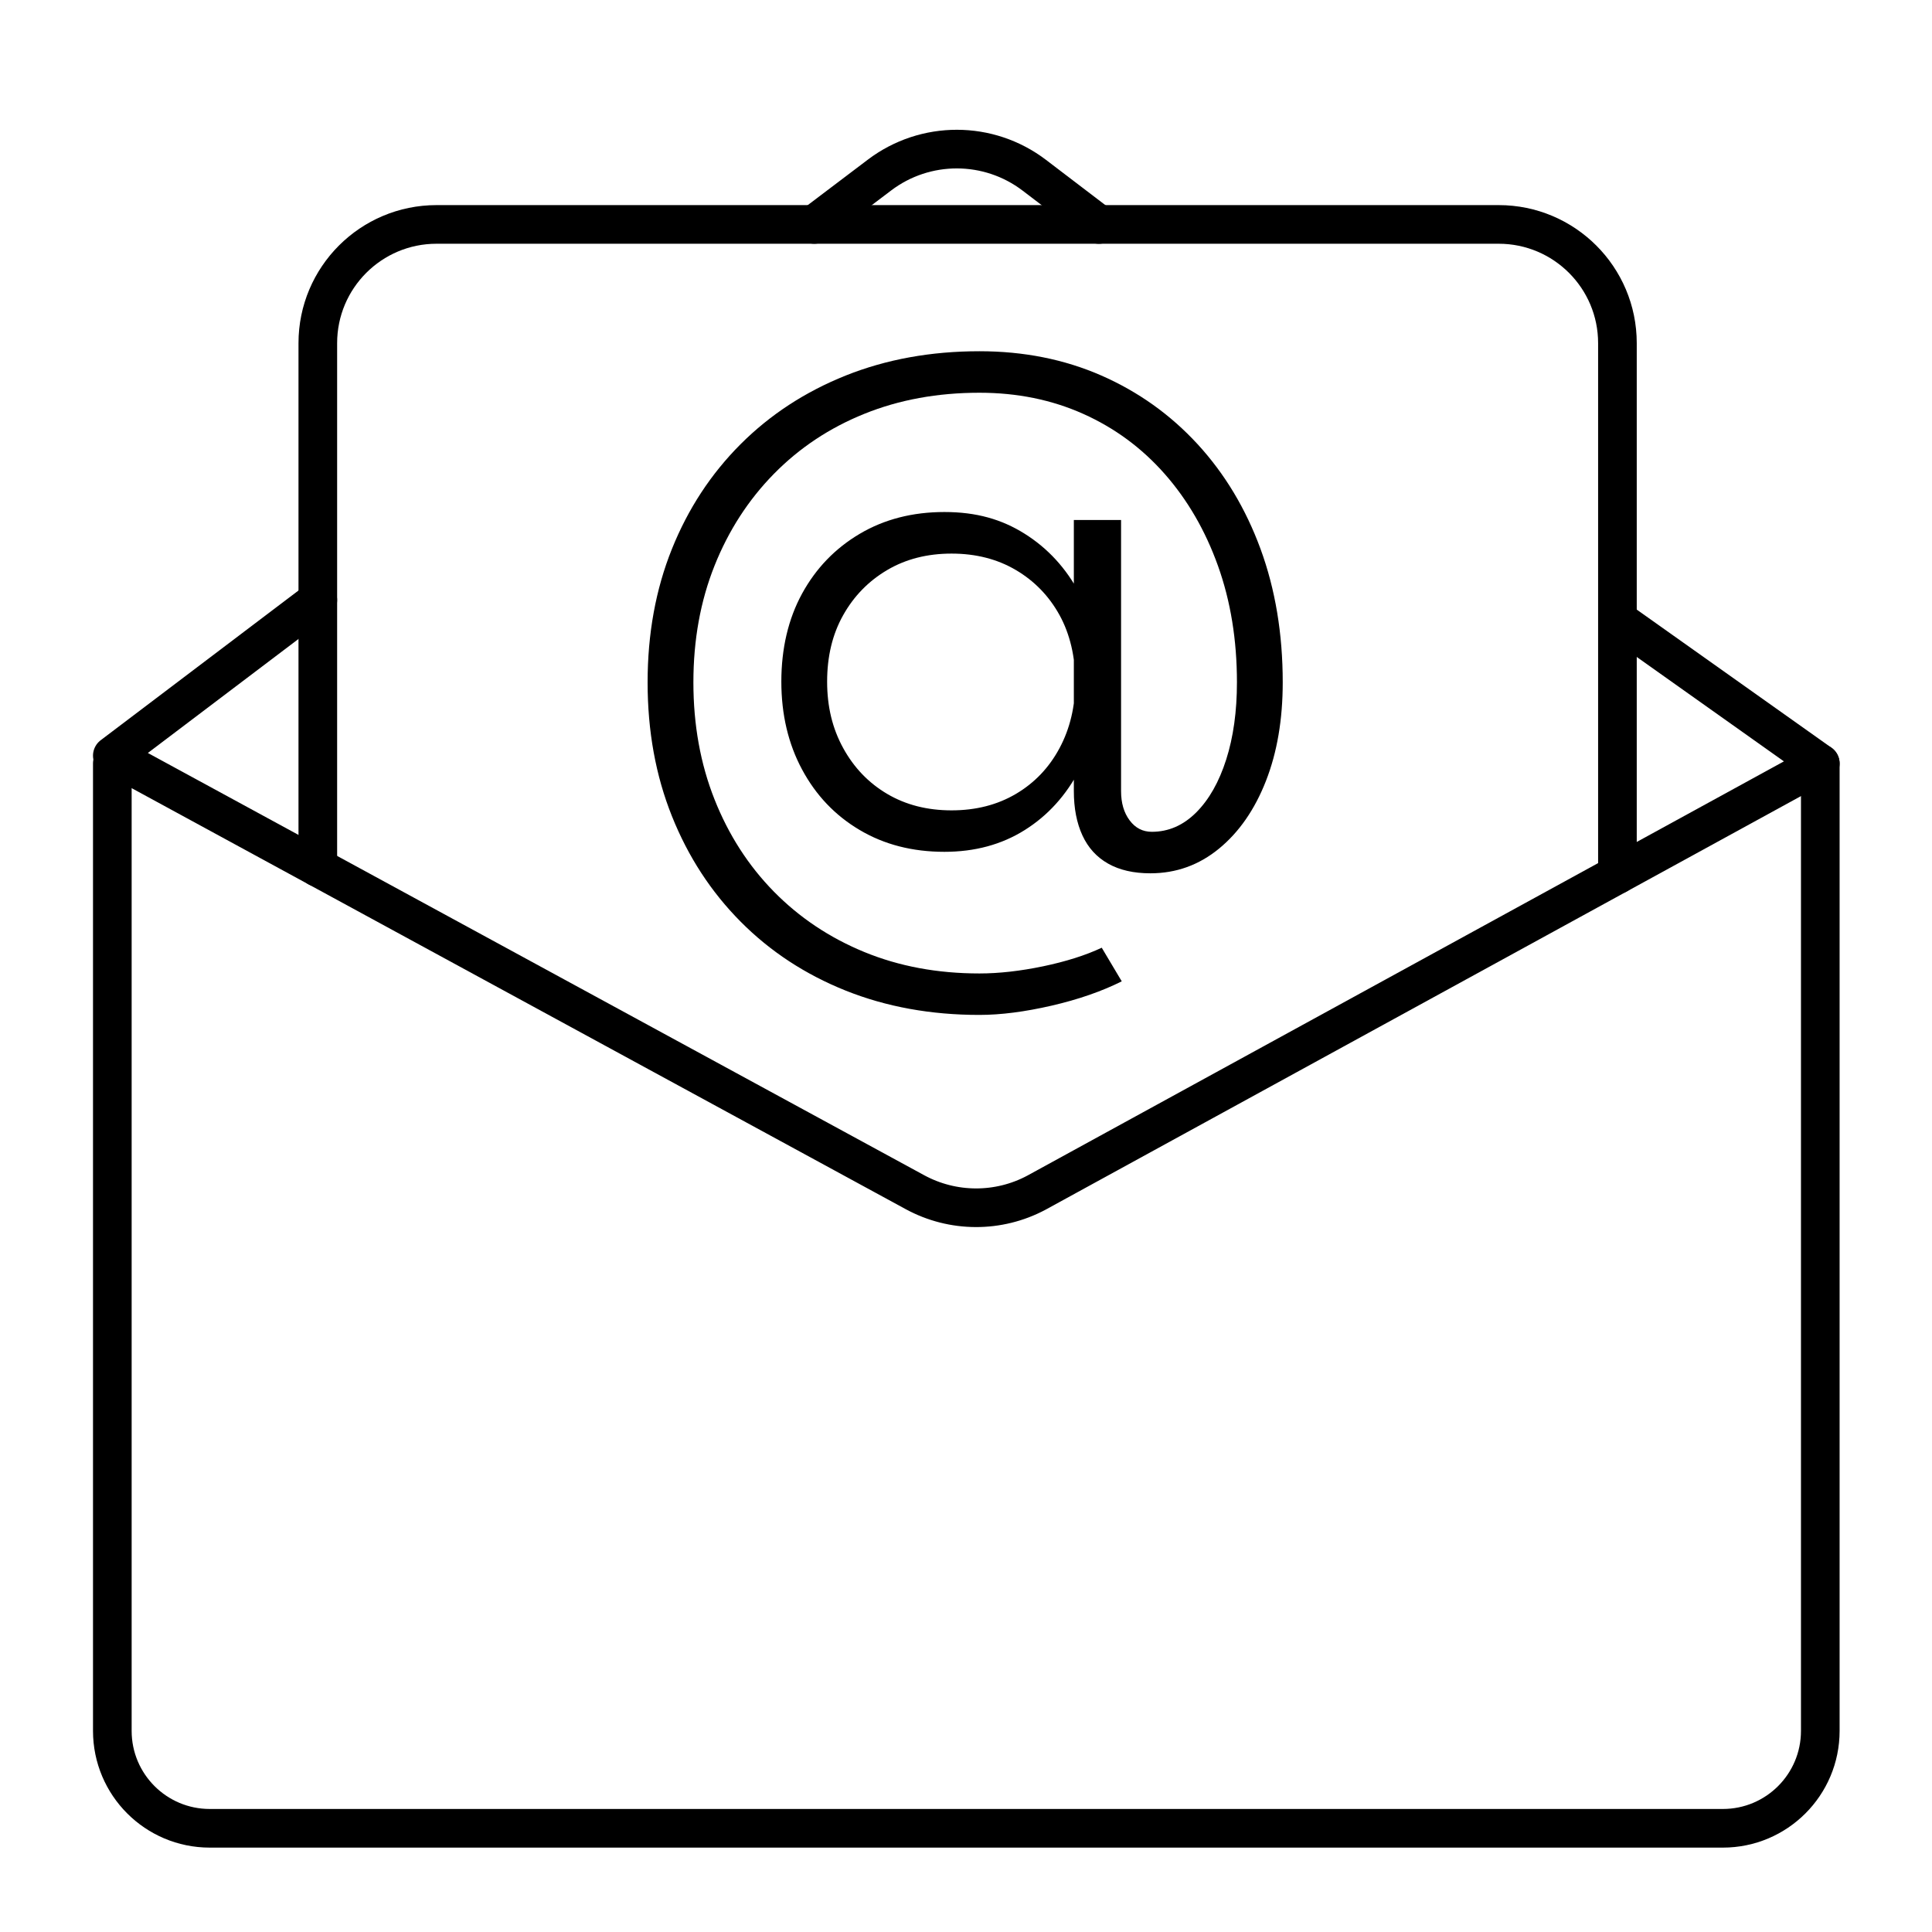 <?xml version="1.0" encoding="UTF-8"?>
<svg id="Calque_1" xmlns="http://www.w3.org/2000/svg" version="1.1" xmlns:x="http://ns.adobe.com/Extensibility/1.0/" viewBox="0 0 500 500">
  <!-- Generator: Adobe Illustrator 29.4.0, SVG Export Plug-In . SVG Version: 2.1.0 Build 152)  -->
  <defs>
    <style>
      .st0 {
        fill: none;
        stroke: #000;
        stroke-linecap: round;
        stroke-linejoin: round;
        stroke-width: 10px;
      }
    </style>
  </defs>
  <g id="Calque_149">
    <path class="st0" d="M471.09,197.59v250.36c0,13.92-11.29,25.21-25.21,25.21H54.28c-13.92,0-25.21-11.29-25.21-25.21v-250.36"/>
    <path class="st0" d="M418.6,160.35l52.49,37.24-202.86,111.07c-9.83,5.25-21.65,5.2-31.44-.12L29.07,195.56l53.18-40.25"/>
    <path class="st0" d="M210.73,58.08l16.89-12.78c11.86-8.98,28.25-8.95,40.08.07l16.69,12.72"/>
    <path class="st0" d="M82.25,224.49V88.81c0-16.97,13.76-30.73,30.73-30.73h274.88c16.97,0,30.73,13.76,30.73,30.73v137.52"/>
    <path d="M253.48,262.66c-12.59,0-24.13-2.1-34.61-6.29-10.49-4.2-19.56-10.15-27.21-17.86s-13.58-16.81-17.77-27.3c-4.2-10.49-6.29-22.03-6.29-34.61s2.1-24.09,6.29-34.52c4.19-10.43,10.12-19.46,17.77-27.12,7.65-7.65,16.72-13.57,27.21-17.77,10.49-4.19,22.03-6.29,34.61-6.29,11.48,0,21.99,2.1,31.56,6.29,9.56,4.2,17.86,10.12,24.9,17.77,7.03,7.65,12.46,16.69,16.29,27.12,3.82,10.43,5.74,21.93,5.74,34.52h-11.85c0-10.98-1.64-21.04-4.91-30.17s-7.87-17.06-13.79-23.78-12.96-11.91-21.1-15.55-17.09-5.46-26.84-5.46c-10.86,0-20.79,1.82-29.8,5.46s-16.81,8.82-23.41,15.55c-6.6,6.73-11.72,14.65-15.36,23.78s-5.46,19.19-5.46,30.17,1.82,21.07,5.46,30.26,8.76,17.15,15.36,23.88c6.6,6.72,14.41,11.94,23.41,15.64,9.01,3.7,18.94,5.55,29.8,5.55,5.06,0,10.55-.62,16.47-1.85,5.92-1.24,10.98-2.84,15.18-4.81l5.18,8.7c-5.18,2.59-11.23,4.69-18.14,6.29-6.91,1.59-13.14,2.4-18.69,2.4ZM244.41,220.45c-8.27,0-15.58-1.88-21.93-5.65-6.36-3.76-11.32-8.98-14.9-15.64-3.58-6.66-5.37-14.25-5.37-22.77s1.79-16.22,5.37-22.77c3.58-6.54,8.54-11.69,14.9-15.46,6.35-3.76,13.67-5.65,21.93-5.65s14.84,1.88,20.82,5.65c5.98,3.77,10.7,8.92,14.16,15.46,3.45,6.54,5.18,14.13,5.18,22.77s-1.73,16.1-5.18,22.77c-3.46,6.66-8.18,11.88-14.16,15.64-5.99,3.77-12.93,5.65-20.82,5.65ZM246.26,209.72c6.29,0,11.85-1.42,16.66-4.26s8.58-6.78,11.29-11.85c2.71-5.06,4.07-10.8,4.07-17.21s-1.36-12.28-4.07-17.21c-2.72-4.93-6.48-8.82-11.29-11.66s-10.37-4.26-16.66-4.26-11.85,1.42-16.66,4.26-8.61,6.73-11.38,11.66c-2.78,4.94-4.16,10.67-4.16,17.21s1.39,12.16,4.16,17.21c2.78,5.06,6.57,9.01,11.38,11.85,4.81,2.84,10.37,4.26,16.66,4.26ZM277.91,204.72v-70.15h12.22v70.15h-12.22ZM297.71,226.01c-4.32,0-7.96-.83-10.92-2.5-2.96-1.67-5.18-4.1-6.66-7.31-1.48-3.21-2.22-7.03-2.22-11.48h12.22c0,3.09.74,5.62,2.22,7.59,1.48,1.98,3.39,2.96,5.74,2.96,4.32,0,8.14-1.67,11.48-5,3.33-3.33,5.92-7.9,7.77-13.7,1.85-5.8,2.78-12.46,2.78-19.99h11.85c0,9.62-1.45,18.14-4.35,25.54s-6.94,13.23-12.12,17.49c-5.2,4.27-11.12,6.4-17.79,6.4Z"/>
  </g>
</svg>